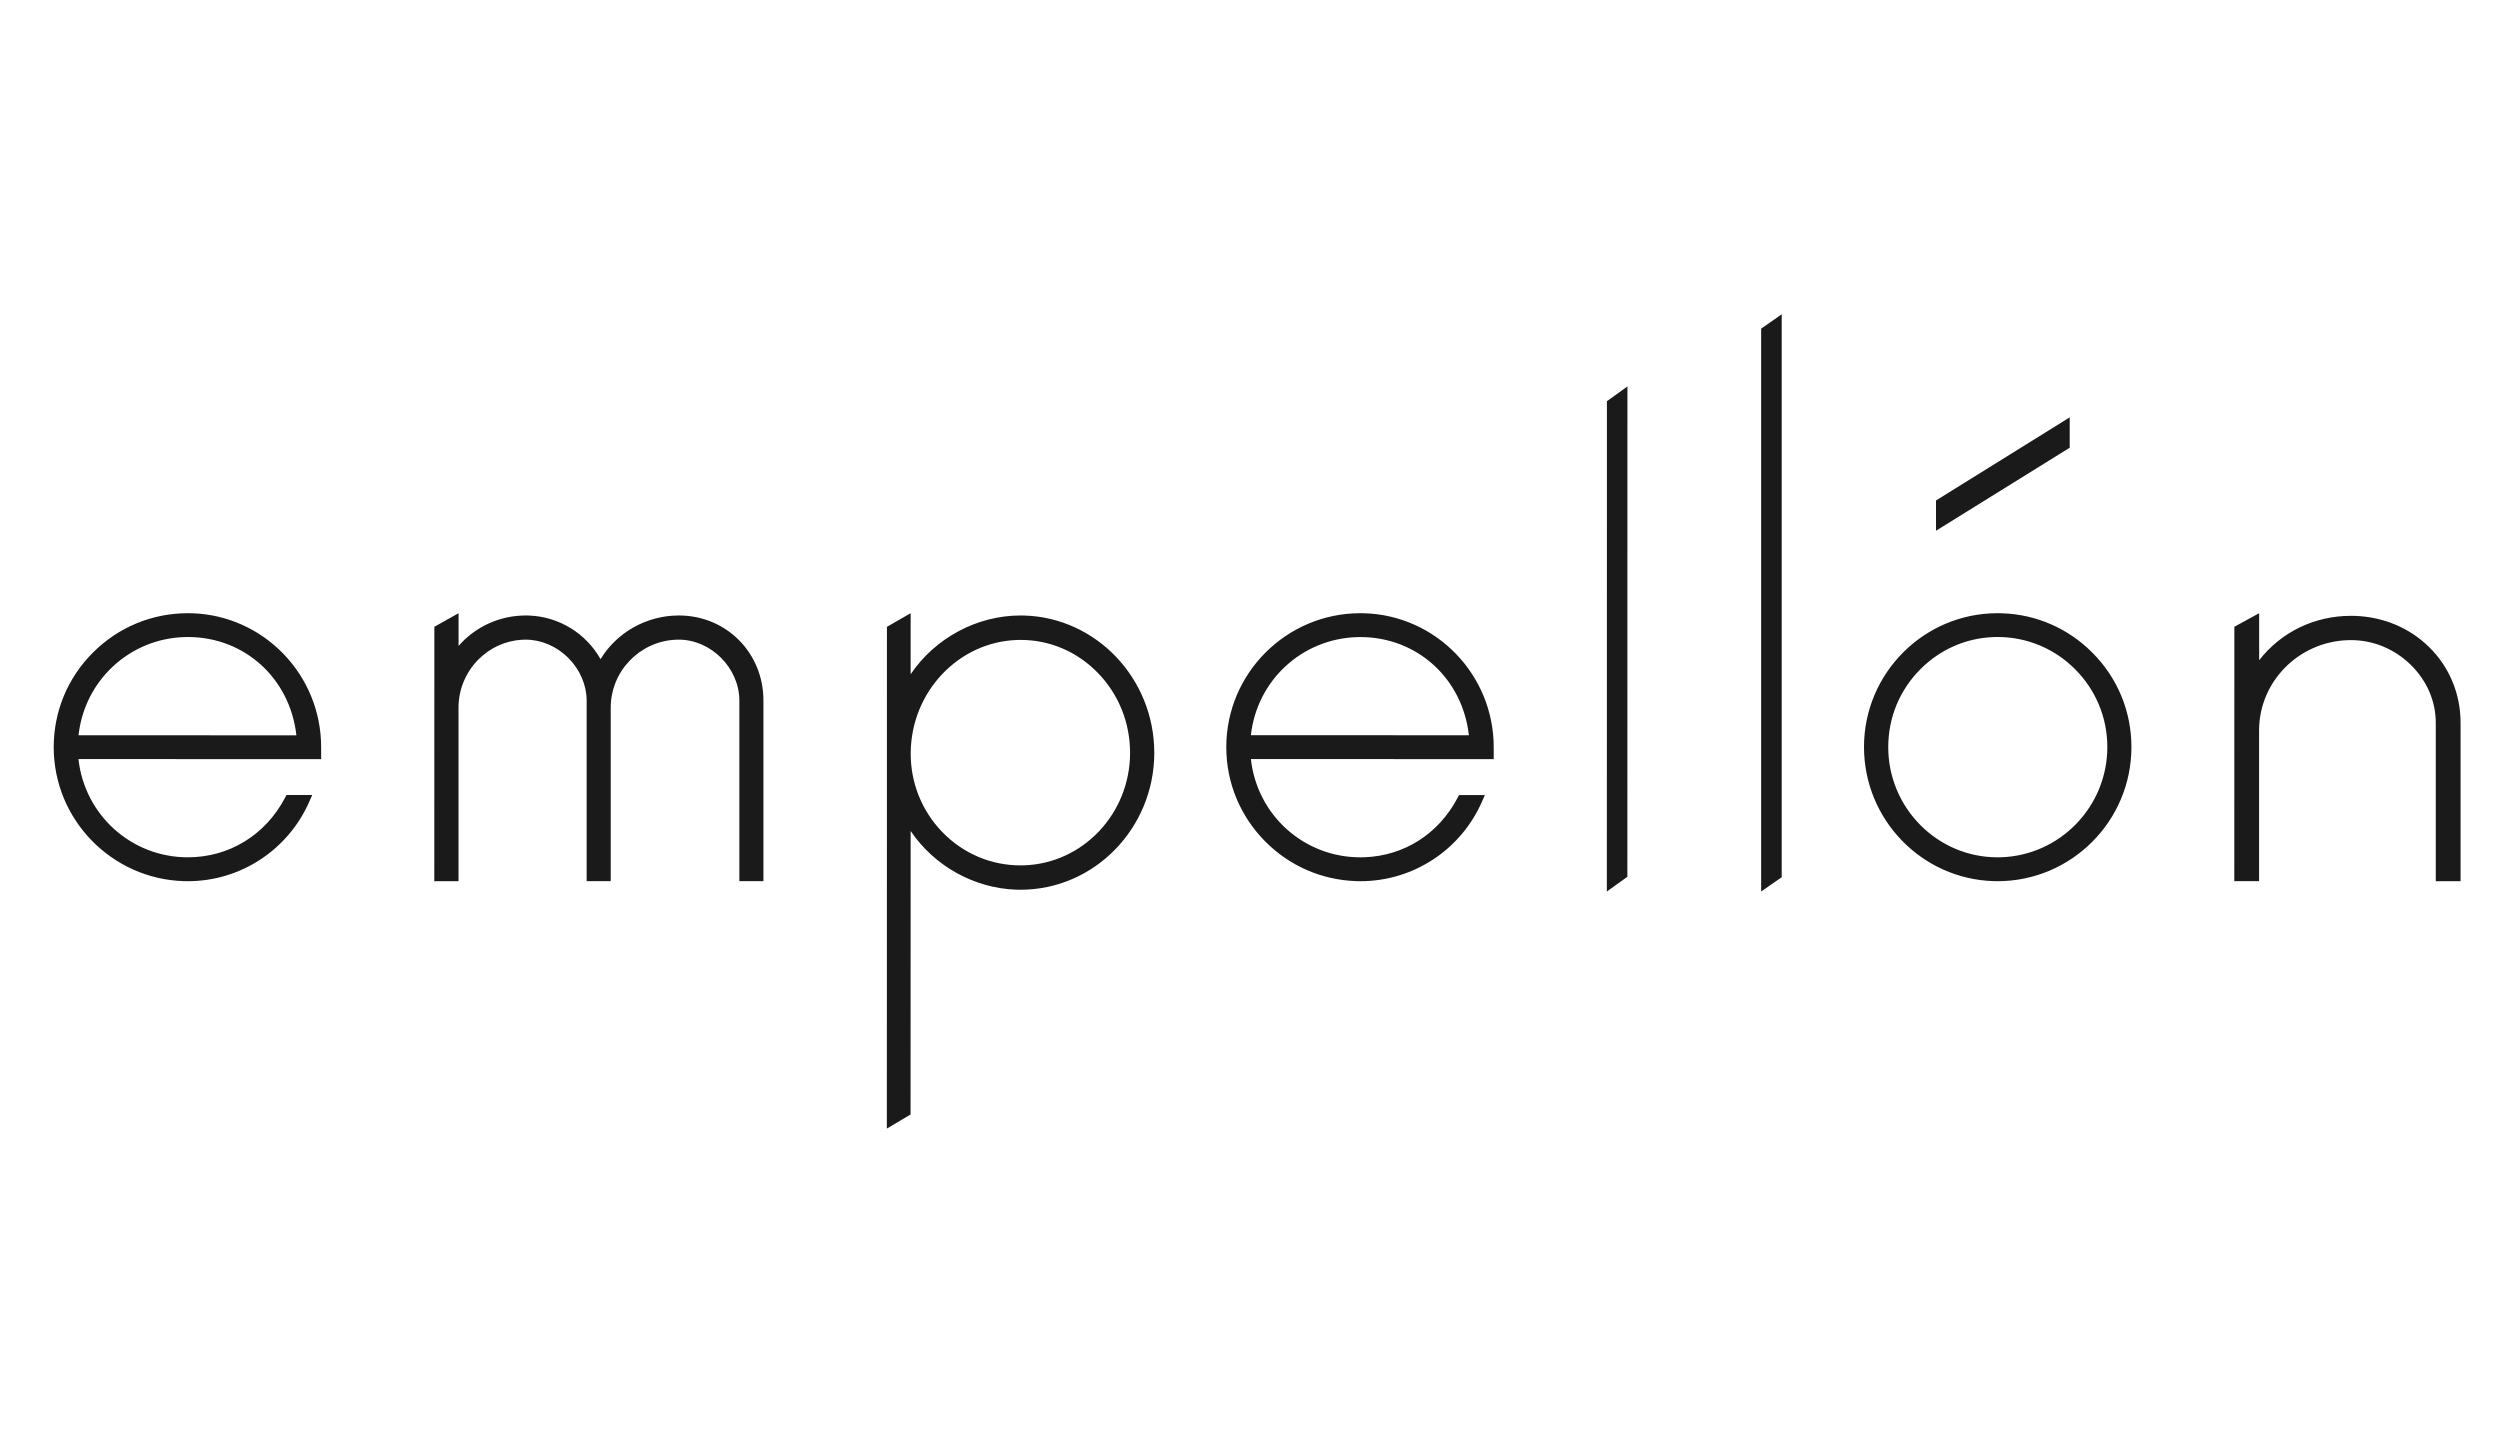 <?xml version="1.0" encoding="UTF-8"?>
<svg width="175px" height="100px" viewBox="0 0 175 100" version="1.1" xmlns="http://www.w3.org/2000/svg" xmlns:xlink="http://www.w3.org/1999/xlink">
    <title>Empellon_175</title>
    <g id="Empellon_175" stroke="none" stroke-width="1" fill="none" fill-rule="evenodd">
        <g id="LOGO_Empellon" transform="translate(-2, 22)" fill="#1B1A1A">
            <path d="M65.745,20.924 L65.745,25.197 C67.464,22.655 70.393,21.083 73.438,21.083 L73.438,21.083 L73.704,21.087 C78.745,21.237 82.8,25.494 82.8,30.703 C82.795,35.983 78.596,40.282 73.438,40.282 L73.438,40.282 L73.133,40.277 C70.194,40.176 67.402,38.626 65.745,36.168 L65.745,36.168 L65.74,56.014 L64.08,57 L64.085,21.879 L65.745,20.924 Z M115.92,5.051 L115.916,39.375 L114.48,40.405 L114.484,6.085 L115.92,5.051 Z M126.72,0 L126.72,39.405 L125.28,40.405 L125.28,1.005 L126.72,0 Z M34.1,20.924 L34.1,23.215 C35.283,21.86 36.989,21.083 38.806,21.083 L38.806,21.083 L39.055,21.088 C41.125,21.173 43.009,22.321 44.039,24.14 C45.186,22.253 47.278,21.083 49.521,21.083 C52.841,21.083 55.445,23.7 55.44,27.039 L55.44,27.039 L55.44,39.678 L53.755,39.678 L53.755,27.039 C53.755,24.769 51.775,22.775 49.521,22.775 L49.521,22.775 L49.309,22.78 C46.778,22.891 44.75,24.983 44.75,27.545 L44.75,27.545 L44.75,39.678 L43.065,39.678 L43.065,27.039 C43.065,25.96 42.598,24.871 41.786,24.058 C40.968,23.24 39.882,22.775 38.801,22.775 L38.801,22.775 L38.551,22.782 C37.391,22.844 36.305,23.336 35.476,24.176 C34.588,25.081 34.095,26.277 34.095,27.55 L34.095,27.55 L34.095,39.684 L32.4,39.684 L32.405,21.875 L34.1,20.924 Z M141.83,20.924 L142.155,20.93 C144.534,21.011 146.759,21.979 148.449,23.669 C150.227,25.441 151.2,27.795 151.2,30.294 C151.2,35.473 146.997,39.684 141.825,39.684 L141.825,39.684 L141.555,39.679 C136.527,39.53 132.48,35.377 132.48,30.289 C132.48,25.125 136.673,20.924 141.83,20.924 L141.83,20.924 Z M97.23,20.924 L97.5,20.928 C102.52,21.072 106.56,25.224 106.56,30.306 L106.56,30.306 L106.56,31.139 L89.563,31.134 C89.995,35.063 93.276,38.013 97.225,38.013 L97.225,38.013 L97.514,38.008 C100.297,37.908 102.717,36.365 104.038,33.833 L104.038,33.833 L104.138,33.653 L105.942,33.653 L105.736,34.119 C104.254,37.501 100.918,39.684 97.23,39.684 L97.23,39.684 L96.904,39.677 C94.52,39.592 92.294,38.628 90.593,36.929 C88.82,35.153 87.84,32.8 87.84,30.301 C87.84,25.129 92.05,20.924 97.23,20.924 L97.23,20.924 Z M15.155,20.924 L15.425,20.928 C20.443,21.072 24.485,25.226 24.48,30.306 L24.48,30.306 L24.48,31.14 L7.492,31.135 C7.924,35.06 11.203,38.012 15.15,38.012 L15.15,38.012 C18.042,38.012 20.588,36.451 21.959,33.83 L21.959,33.83 L22.05,33.65 L23.857,33.65 L23.651,34.116 C22.165,37.5 18.831,39.684 15.15,39.684 L15.15,39.684 L14.879,39.68 C9.826,39.535 5.76,35.381 5.76,30.301 C5.76,27.796 6.739,25.442 8.517,23.67 C10.294,21.898 12.649,20.924 15.155,20.924 L15.155,20.924 Z M160.141,20.924 L160.141,24.217 C161.684,22.236 164.014,21.108 166.568,21.108 L166.568,21.108 L166.895,21.114 C168.855,21.191 170.662,21.952 172.02,23.277 C173.453,24.676 174.24,26.565 174.24,28.596 L174.24,28.596 L174.24,39.684 L172.504,39.684 L172.504,28.596 C172.504,27.08 171.879,25.636 170.743,24.528 C169.606,23.42 168.121,22.808 166.568,22.808 L166.568,22.808 L166.337,22.812 C162.894,22.931 160.136,25.722 160.136,29.132 L160.136,29.132 L160.136,39.678 L158.4,39.678 L158.405,21.874 L160.141,20.924 Z M73.442,22.794 L73.2,22.798 C69.097,22.93 65.779,26.426 65.75,30.703 C65.735,32.783 66.519,34.75 67.954,36.235 C69.414,37.745 71.363,38.577 73.438,38.577 L73.438,38.577 L73.681,38.573 C77.797,38.441 81.105,34.96 81.105,30.703 C81.105,28.592 80.311,26.61 78.861,25.115 C77.411,23.615 75.487,22.794 73.442,22.794 L73.442,22.794 Z M141.83,22.59 L141.525,22.596 C139.598,22.672 137.799,23.466 136.424,24.849 C134.976,26.304 134.177,28.236 134.177,30.289 C134.172,34.545 137.607,38.012 141.825,38.012 L141.825,38.012 L142.069,38.009 C146.195,37.879 149.513,34.468 149.513,30.294 C149.513,28.241 148.714,26.309 147.261,24.849 C145.809,23.393 143.882,22.59 141.83,22.59 L141.83,22.59 Z M15.155,22.591 L14.904,22.595 C11.07,22.717 7.92,25.626 7.497,29.468 L7.497,29.468 L22.748,29.473 C22.301,25.482 19.117,22.591 15.155,22.591 L15.155,22.591 Z M97.225,22.595 L96.974,22.599 C93.138,22.721 89.986,25.623 89.563,29.463 L89.563,29.463 L104.822,29.468 C104.374,25.485 101.189,22.595 97.225,22.595 L97.225,22.595 Z M146.88,7.215 L146.88,9.34 L137.52,15.152 L137.52,13.033 L146.88,7.215 Z" id="Combined-Shape"></path>
        </g>
    </g>
</svg>